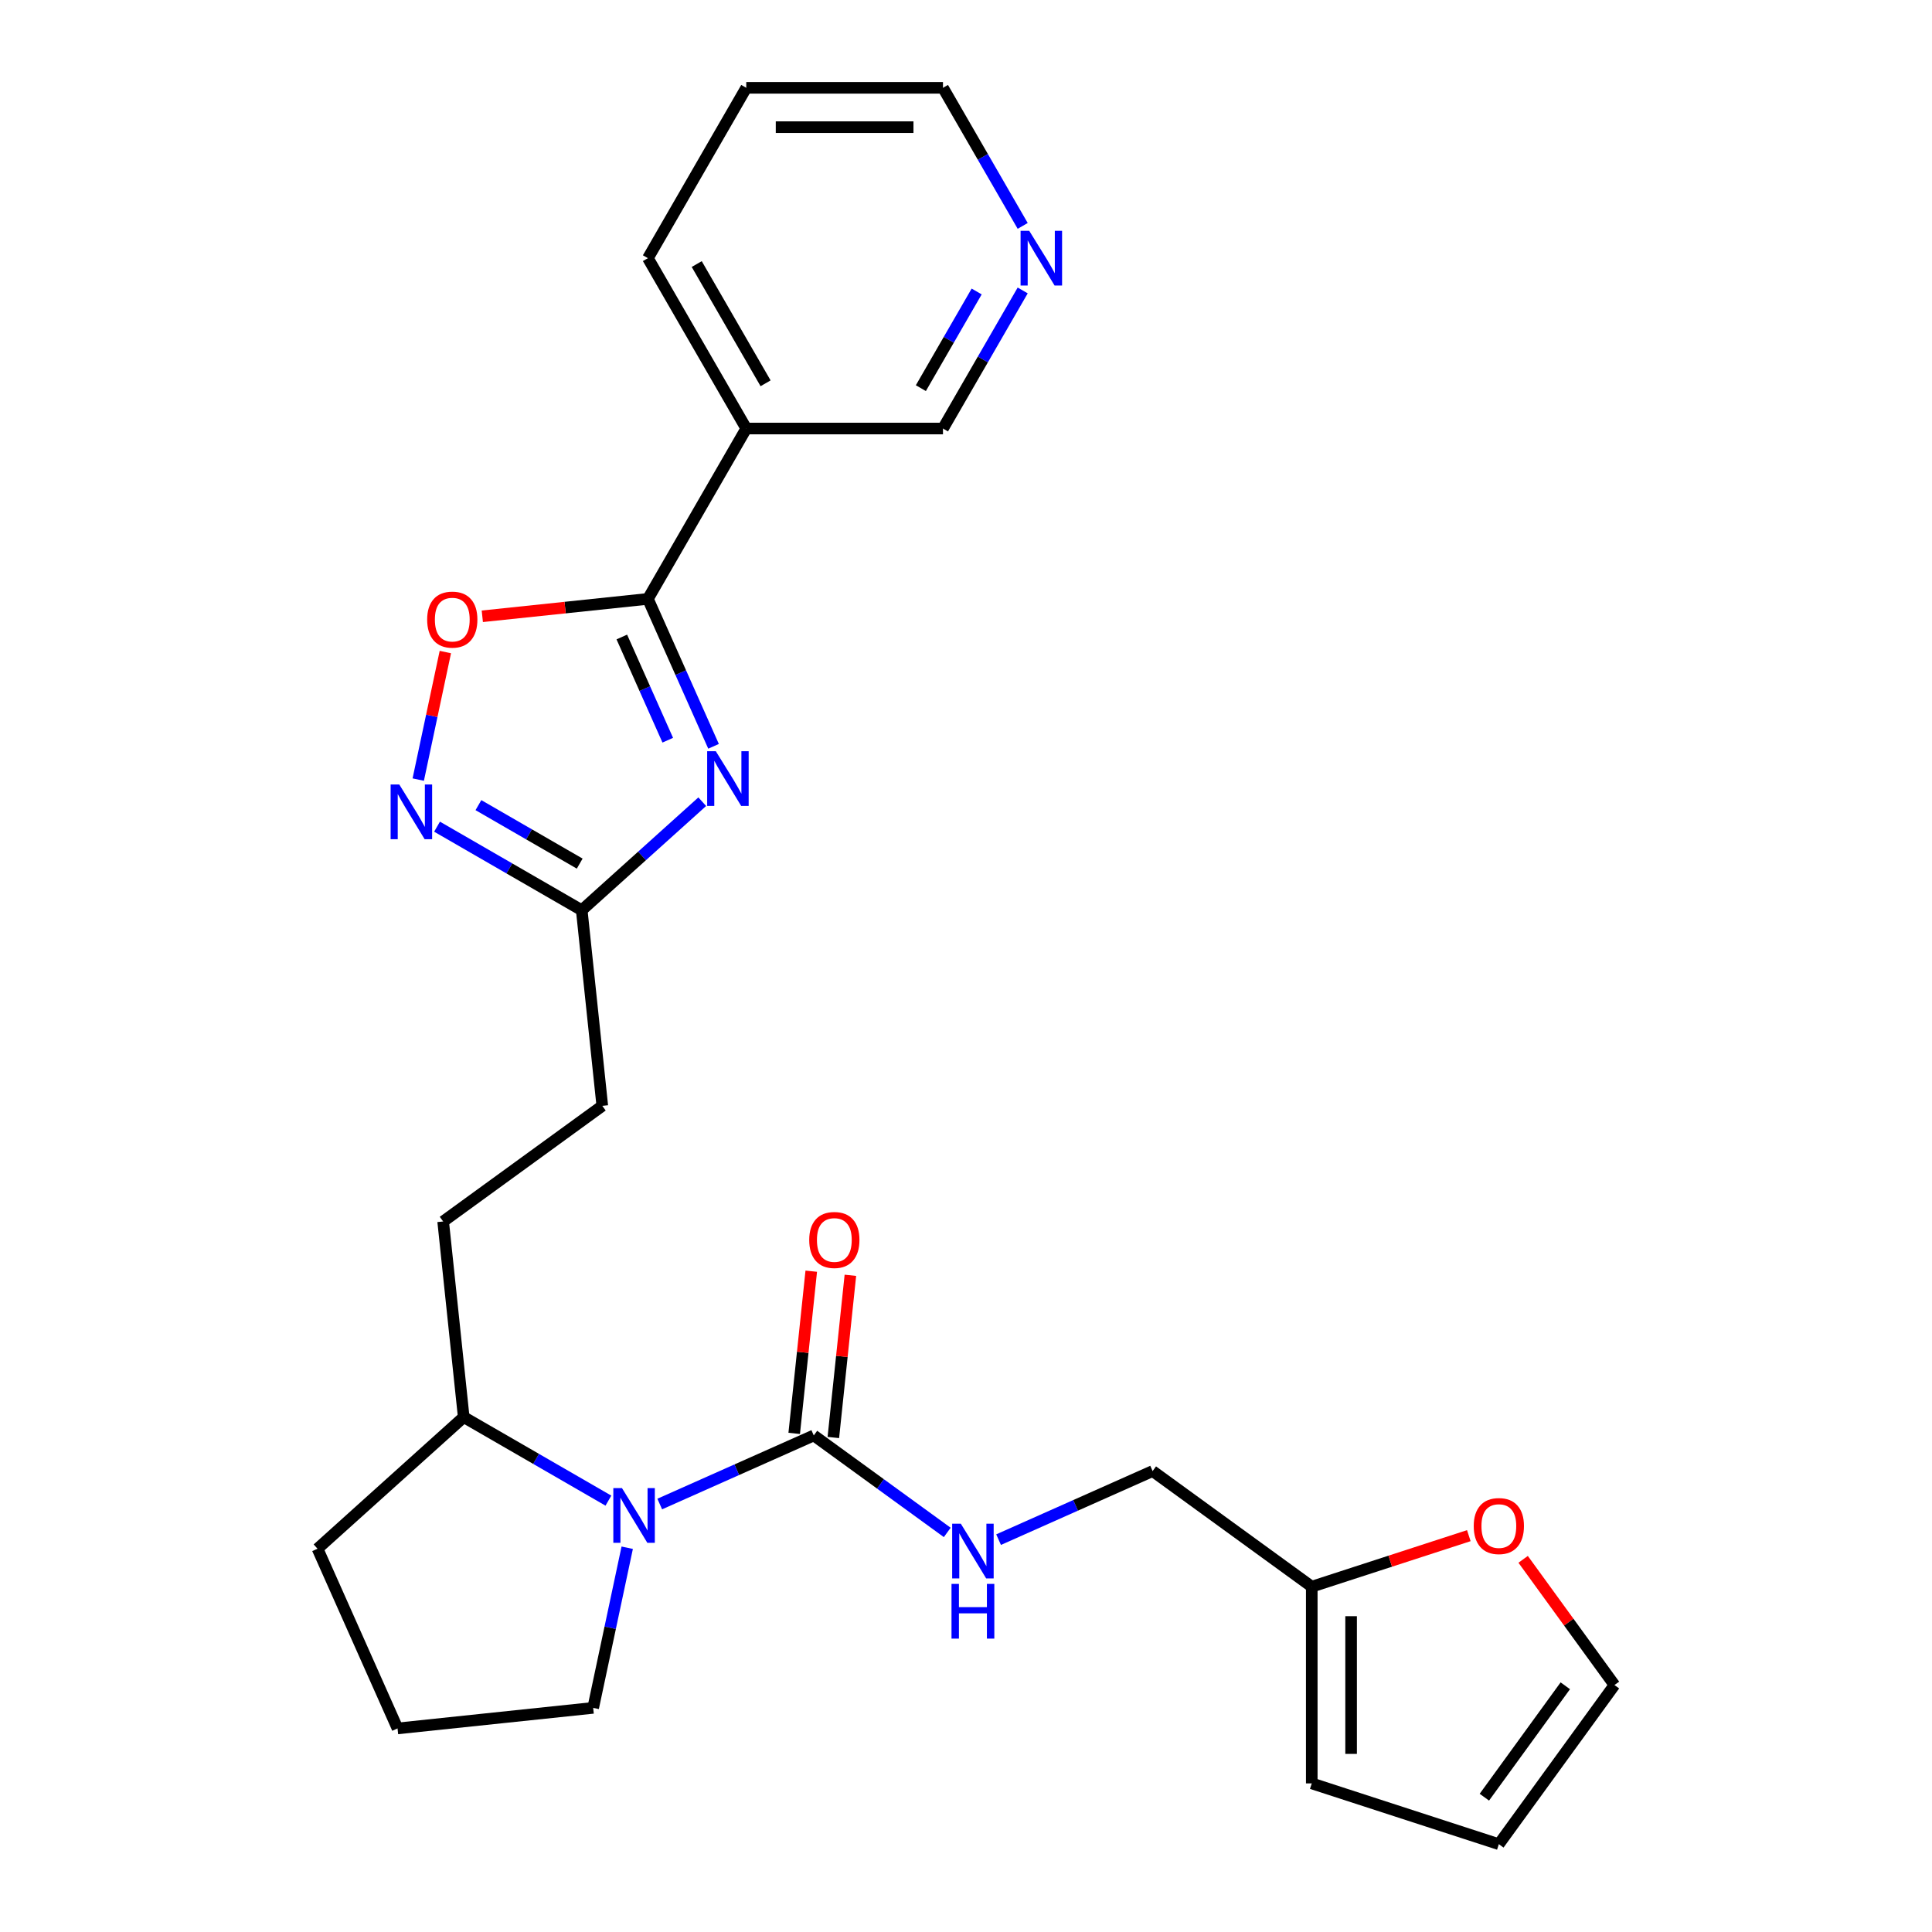 <?xml version='1.0' encoding='iso-8859-1'?>
<svg version='1.1' baseProfile='full'
              xmlns='http://www.w3.org/2000/svg'
                      xmlns:rdkit='http://www.rdkit.org/xml'
                      xmlns:xlink='http://www.w3.org/1999/xlink'
                  xml:space='preserve'
width='1000px' height='1000px' viewBox='0 0 1000 1000'>
<!-- END OF HEADER -->
<rect style='opacity:1.0;fill:#FFFFFF;stroke:none' width='1000' height='1000' x='0' y='0'> </rect>
<path class='bond-0' d='M 369.332,386.291 L 352.344,348.137' style='fill:none;fill-rule:evenodd;stroke:#0000FF;stroke-width:6px;stroke-linecap:butt;stroke-linejoin:miter;stroke-opacity:1' />
<path class='bond-0' d='M 352.344,348.137 L 335.357,309.982' style='fill:none;fill-rule:evenodd;stroke:#000000;stroke-width:6px;stroke-linecap:butt;stroke-linejoin:miter;stroke-opacity:1' />
<path class='bond-0' d='M 345.632,383.127 L 333.741,356.419' style='fill:none;fill-rule:evenodd;stroke:#0000FF;stroke-width:6px;stroke-linecap:butt;stroke-linejoin:miter;stroke-opacity:1' />
<path class='bond-0' d='M 333.741,356.419 L 321.85,329.711' style='fill:none;fill-rule:evenodd;stroke:#000000;stroke-width:6px;stroke-linecap:butt;stroke-linejoin:miter;stroke-opacity:1' />
<path class='bond-5' d='M 363.484,414.959 L 332.294,443.042' style='fill:none;fill-rule:evenodd;stroke:#0000FF;stroke-width:6px;stroke-linecap:butt;stroke-linejoin:miter;stroke-opacity:1' />
<path class='bond-5' d='M 332.294,443.042 L 301.105,471.125' style='fill:none;fill-rule:evenodd;stroke:#000000;stroke-width:6px;stroke-linecap:butt;stroke-linejoin:miter;stroke-opacity:1' />
<path class='bond-4' d='M 335.357,309.982 L 292.5,314.487' style='fill:none;fill-rule:evenodd;stroke:#000000;stroke-width:6px;stroke-linecap:butt;stroke-linejoin:miter;stroke-opacity:1' />
<path class='bond-4' d='M 292.5,314.487 L 249.643,318.991' style='fill:none;fill-rule:evenodd;stroke:#FF0000;stroke-width:6px;stroke-linecap:butt;stroke-linejoin:miter;stroke-opacity:1' />
<path class='bond-6' d='M 335.357,309.982 L 386.265,221.806' style='fill:none;fill-rule:evenodd;stroke:#000000;stroke-width:6px;stroke-linecap:butt;stroke-linejoin:miter;stroke-opacity:1' />
<path class='bond-1' d='M 421.209,742.985 L 381.344,760.734' style='fill:none;fill-rule:evenodd;stroke:#000000;stroke-width:6px;stroke-linecap:butt;stroke-linejoin:miter;stroke-opacity:1' />
<path class='bond-1' d='M 381.344,760.734 L 341.48,778.483' style='fill:none;fill-rule:evenodd;stroke:#0000FF;stroke-width:6px;stroke-linecap:butt;stroke-linejoin:miter;stroke-opacity:1' />
<path class='bond-7' d='M 421.209,742.985 L 455.752,768.082' style='fill:none;fill-rule:evenodd;stroke:#000000;stroke-width:6px;stroke-linecap:butt;stroke-linejoin:miter;stroke-opacity:1' />
<path class='bond-7' d='M 455.752,768.082 L 490.295,793.179' style='fill:none;fill-rule:evenodd;stroke:#0000FF;stroke-width:6px;stroke-linecap:butt;stroke-linejoin:miter;stroke-opacity:1' />
<path class='bond-11' d='M 431.335,744.05 L 435.747,702.073' style='fill:none;fill-rule:evenodd;stroke:#000000;stroke-width:6px;stroke-linecap:butt;stroke-linejoin:miter;stroke-opacity:1' />
<path class='bond-11' d='M 435.747,702.073 L 440.159,660.096' style='fill:none;fill-rule:evenodd;stroke:#FF0000;stroke-width:6px;stroke-linecap:butt;stroke-linejoin:miter;stroke-opacity:1' />
<path class='bond-11' d='M 411.083,741.921 L 415.495,699.944' style='fill:none;fill-rule:evenodd;stroke:#000000;stroke-width:6px;stroke-linecap:butt;stroke-linejoin:miter;stroke-opacity:1' />
<path class='bond-11' d='M 415.495,699.944 L 419.907,657.968' style='fill:none;fill-rule:evenodd;stroke:#FF0000;stroke-width:6px;stroke-linecap:butt;stroke-linejoin:miter;stroke-opacity:1' />
<path class='bond-2' d='M 314.909,776.728 L 277.464,755.109' style='fill:none;fill-rule:evenodd;stroke:#0000FF;stroke-width:6px;stroke-linecap:butt;stroke-linejoin:miter;stroke-opacity:1' />
<path class='bond-2' d='M 277.464,755.109 L 240.019,733.49' style='fill:none;fill-rule:evenodd;stroke:#000000;stroke-width:6px;stroke-linecap:butt;stroke-linejoin:miter;stroke-opacity:1' />
<path class='bond-20' d='M 324.644,801.103 L 315.835,842.547' style='fill:none;fill-rule:evenodd;stroke:#0000FF;stroke-width:6px;stroke-linecap:butt;stroke-linejoin:miter;stroke-opacity:1' />
<path class='bond-20' d='M 315.835,842.547 L 307.026,883.99' style='fill:none;fill-rule:evenodd;stroke:#000000;stroke-width:6px;stroke-linecap:butt;stroke-linejoin:miter;stroke-opacity:1' />
<path class='bond-3' d='M 226.214,427.887 L 263.659,449.506' style='fill:none;fill-rule:evenodd;stroke:#0000FF;stroke-width:6px;stroke-linecap:butt;stroke-linejoin:miter;stroke-opacity:1' />
<path class='bond-3' d='M 263.659,449.506 L 301.105,471.125' style='fill:none;fill-rule:evenodd;stroke:#000000;stroke-width:6px;stroke-linecap:butt;stroke-linejoin:miter;stroke-opacity:1' />
<path class='bond-3' d='M 247.629,416.738 L 273.841,431.871' style='fill:none;fill-rule:evenodd;stroke:#0000FF;stroke-width:6px;stroke-linecap:butt;stroke-linejoin:miter;stroke-opacity:1' />
<path class='bond-3' d='M 273.841,431.871 L 300.053,447.004' style='fill:none;fill-rule:evenodd;stroke:#000000;stroke-width:6px;stroke-linecap:butt;stroke-linejoin:miter;stroke-opacity:1' />
<path class='bond-26' d='M 216.48,403.511 L 223.495,370.507' style='fill:none;fill-rule:evenodd;stroke:#0000FF;stroke-width:6px;stroke-linecap:butt;stroke-linejoin:miter;stroke-opacity:1' />
<path class='bond-26' d='M 223.495,370.507 L 230.51,337.503' style='fill:none;fill-rule:evenodd;stroke:#FF0000;stroke-width:6px;stroke-linecap:butt;stroke-linejoin:miter;stroke-opacity:1' />
<path class='bond-18' d='M 301.105,471.125 L 311.747,572.384' style='fill:none;fill-rule:evenodd;stroke:#000000;stroke-width:6px;stroke-linecap:butt;stroke-linejoin:miter;stroke-opacity:1' />
<path class='bond-19' d='M 386.265,221.806 L 488.082,221.806' style='fill:none;fill-rule:evenodd;stroke:#000000;stroke-width:6px;stroke-linecap:butt;stroke-linejoin:miter;stroke-opacity:1' />
<path class='bond-21' d='M 386.265,221.806 L 335.357,133.63' style='fill:none;fill-rule:evenodd;stroke:#000000;stroke-width:6px;stroke-linecap:butt;stroke-linejoin:miter;stroke-opacity:1' />
<path class='bond-21' d='M 396.264,198.398 L 360.628,136.675' style='fill:none;fill-rule:evenodd;stroke:#000000;stroke-width:6px;stroke-linecap:butt;stroke-linejoin:miter;stroke-opacity:1' />
<path class='bond-16' d='M 516.866,796.917 L 556.73,779.168' style='fill:none;fill-rule:evenodd;stroke:#0000FF;stroke-width:6px;stroke-linecap:butt;stroke-linejoin:miter;stroke-opacity:1' />
<path class='bond-16' d='M 556.73,779.168 L 596.595,761.419' style='fill:none;fill-rule:evenodd;stroke:#000000;stroke-width:6px;stroke-linecap:butt;stroke-linejoin:miter;stroke-opacity:1' />
<path class='bond-8' d='M 678.966,821.266 L 596.595,761.419' style='fill:none;fill-rule:evenodd;stroke:#000000;stroke-width:6px;stroke-linecap:butt;stroke-linejoin:miter;stroke-opacity:1' />
<path class='bond-9' d='M 678.966,821.266 L 719.61,808.06' style='fill:none;fill-rule:evenodd;stroke:#000000;stroke-width:6px;stroke-linecap:butt;stroke-linejoin:miter;stroke-opacity:1' />
<path class='bond-9' d='M 719.61,808.06 L 760.254,794.853' style='fill:none;fill-rule:evenodd;stroke:#FF0000;stroke-width:6px;stroke-linecap:butt;stroke-linejoin:miter;stroke-opacity:1' />
<path class='bond-12' d='M 678.966,821.266 L 678.966,923.082' style='fill:none;fill-rule:evenodd;stroke:#000000;stroke-width:6px;stroke-linecap:butt;stroke-linejoin:miter;stroke-opacity:1' />
<path class='bond-12' d='M 699.329,836.538 L 699.329,907.81' style='fill:none;fill-rule:evenodd;stroke:#000000;stroke-width:6px;stroke-linecap:butt;stroke-linejoin:miter;stroke-opacity:1' />
<path class='bond-13' d='M 788.373,807.108 L 812.009,839.641' style='fill:none;fill-rule:evenodd;stroke:#FF0000;stroke-width:6px;stroke-linecap:butt;stroke-linejoin:miter;stroke-opacity:1' />
<path class='bond-13' d='M 812.009,839.641 L 835.646,872.174' style='fill:none;fill-rule:evenodd;stroke:#000000;stroke-width:6px;stroke-linecap:butt;stroke-linejoin:miter;stroke-opacity:1' />
<path class='bond-10' d='M 240.019,733.49 L 229.376,632.231' style='fill:none;fill-rule:evenodd;stroke:#000000;stroke-width:6px;stroke-linecap:butt;stroke-linejoin:miter;stroke-opacity:1' />
<path class='bond-24' d='M 240.019,733.49 L 164.354,801.618' style='fill:none;fill-rule:evenodd;stroke:#000000;stroke-width:6px;stroke-linecap:butt;stroke-linejoin:miter;stroke-opacity:1' />
<path class='bond-15' d='M 678.966,923.082 L 775.8,954.545' style='fill:none;fill-rule:evenodd;stroke:#000000;stroke-width:6px;stroke-linecap:butt;stroke-linejoin:miter;stroke-opacity:1' />
<path class='bond-29' d='M 835.646,872.174 L 775.8,954.545' style='fill:none;fill-rule:evenodd;stroke:#000000;stroke-width:6px;stroke-linecap:butt;stroke-linejoin:miter;stroke-opacity:1' />
<path class='bond-29' d='M 810.195,872.56 L 768.302,930.22' style='fill:none;fill-rule:evenodd;stroke:#000000;stroke-width:6px;stroke-linecap:butt;stroke-linejoin:miter;stroke-opacity:1' />
<path class='bond-14' d='M 529.345,150.336 L 508.714,186.071' style='fill:none;fill-rule:evenodd;stroke:#0000FF;stroke-width:6px;stroke-linecap:butt;stroke-linejoin:miter;stroke-opacity:1' />
<path class='bond-14' d='M 508.714,186.071 L 488.082,221.806' style='fill:none;fill-rule:evenodd;stroke:#000000;stroke-width:6px;stroke-linecap:butt;stroke-linejoin:miter;stroke-opacity:1' />
<path class='bond-14' d='M 505.521,150.875 L 491.078,175.889' style='fill:none;fill-rule:evenodd;stroke:#0000FF;stroke-width:6px;stroke-linecap:butt;stroke-linejoin:miter;stroke-opacity:1' />
<path class='bond-14' d='M 491.078,175.889 L 476.636,200.904' style='fill:none;fill-rule:evenodd;stroke:#000000;stroke-width:6px;stroke-linecap:butt;stroke-linejoin:miter;stroke-opacity:1' />
<path class='bond-27' d='M 529.345,116.925 L 508.714,81.19' style='fill:none;fill-rule:evenodd;stroke:#0000FF;stroke-width:6px;stroke-linecap:butt;stroke-linejoin:miter;stroke-opacity:1' />
<path class='bond-27' d='M 508.714,81.19 L 488.082,45.455' style='fill:none;fill-rule:evenodd;stroke:#000000;stroke-width:6px;stroke-linecap:butt;stroke-linejoin:miter;stroke-opacity:1' />
<path class='bond-17' d='M 229.376,632.231 L 311.747,572.384' style='fill:none;fill-rule:evenodd;stroke:#000000;stroke-width:6px;stroke-linecap:butt;stroke-linejoin:miter;stroke-opacity:1' />
<path class='bond-28' d='M 307.026,883.99 L 205.767,894.633' style='fill:none;fill-rule:evenodd;stroke:#000000;stroke-width:6px;stroke-linecap:butt;stroke-linejoin:miter;stroke-opacity:1' />
<path class='bond-25' d='M 335.357,133.63 L 386.265,45.455' style='fill:none;fill-rule:evenodd;stroke:#000000;stroke-width:6px;stroke-linecap:butt;stroke-linejoin:miter;stroke-opacity:1' />
<path class='bond-22' d='M 205.767,894.633 L 164.354,801.618' style='fill:none;fill-rule:evenodd;stroke:#000000;stroke-width:6px;stroke-linecap:butt;stroke-linejoin:miter;stroke-opacity:1' />
<path class='bond-23' d='M 488.082,45.455 L 386.265,45.455' style='fill:none;fill-rule:evenodd;stroke:#000000;stroke-width:6px;stroke-linecap:butt;stroke-linejoin:miter;stroke-opacity:1' />
<path class='bond-23' d='M 472.809,65.818 L 401.538,65.818' style='fill:none;fill-rule:evenodd;stroke:#000000;stroke-width:6px;stroke-linecap:butt;stroke-linejoin:miter;stroke-opacity:1' />
<path  class='atom-0' d='M 370.509 388.837
L 379.789 403.837
Q 380.709 405.317, 382.189 407.997
Q 383.669 410.677, 383.749 410.837
L 383.749 388.837
L 387.509 388.837
L 387.509 417.157
L 383.629 417.157
L 373.669 400.757
Q 372.509 398.837, 371.269 396.637
Q 370.069 394.437, 369.709 393.757
L 369.709 417.157
L 366.029 417.157
L 366.029 388.837
L 370.509 388.837
' fill='#0000FF'/>
<path  class='atom-3' d='M 321.935 770.238
L 331.215 785.238
Q 332.135 786.718, 333.615 789.398
Q 335.095 792.078, 335.175 792.238
L 335.175 770.238
L 338.935 770.238
L 338.935 798.558
L 335.055 798.558
L 325.095 782.158
Q 323.935 780.238, 322.695 778.038
Q 321.495 775.838, 321.135 775.158
L 321.135 798.558
L 317.455 798.558
L 317.455 770.238
L 321.935 770.238
' fill='#0000FF'/>
<path  class='atom-4' d='M 206.669 406.057
L 215.949 421.057
Q 216.869 422.537, 218.349 425.217
Q 219.829 427.897, 219.909 428.057
L 219.909 406.057
L 223.669 406.057
L 223.669 434.377
L 219.789 434.377
L 209.829 417.977
Q 208.669 416.057, 207.429 413.857
Q 206.229 411.657, 205.869 410.977
L 205.869 434.377
L 202.189 434.377
L 202.189 406.057
L 206.669 406.057
' fill='#0000FF'/>
<path  class='atom-5' d='M 221.098 320.705
Q 221.098 313.905, 224.458 310.105
Q 227.818 306.305, 234.098 306.305
Q 240.378 306.305, 243.738 310.105
Q 247.098 313.905, 247.098 320.705
Q 247.098 327.585, 243.698 331.505
Q 240.298 335.385, 234.098 335.385
Q 227.858 335.385, 224.458 331.505
Q 221.098 327.625, 221.098 320.705
M 234.098 332.185
Q 238.418 332.185, 240.738 329.305
Q 243.098 326.385, 243.098 320.705
Q 243.098 315.145, 240.738 312.345
Q 238.418 309.505, 234.098 309.505
Q 229.778 309.505, 227.418 312.305
Q 225.098 315.105, 225.098 320.705
Q 225.098 326.425, 227.418 329.305
Q 229.778 332.185, 234.098 332.185
' fill='#FF0000'/>
<path  class='atom-8' d='M 497.32 788.672
L 506.6 803.672
Q 507.52 805.152, 509 807.832
Q 510.48 810.512, 510.56 810.672
L 510.56 788.672
L 514.32 788.672
L 514.32 816.992
L 510.44 816.992
L 500.48 800.592
Q 499.32 798.672, 498.08 796.472
Q 496.88 794.272, 496.52 793.592
L 496.52 816.992
L 492.84 816.992
L 492.84 788.672
L 497.32 788.672
' fill='#0000FF'/>
<path  class='atom-8' d='M 492.5 819.824
L 496.34 819.824
L 496.34 831.864
L 510.82 831.864
L 510.82 819.824
L 514.66 819.824
L 514.66 848.144
L 510.82 848.144
L 510.82 835.064
L 496.34 835.064
L 496.34 848.144
L 492.5 848.144
L 492.5 819.824
' fill='#0000FF'/>
<path  class='atom-10' d='M 762.8 789.882
Q 762.8 783.082, 766.16 779.282
Q 769.52 775.482, 775.8 775.482
Q 782.08 775.482, 785.44 779.282
Q 788.8 783.082, 788.8 789.882
Q 788.8 796.762, 785.4 800.682
Q 782 804.562, 775.8 804.562
Q 769.56 804.562, 766.16 800.682
Q 762.8 796.802, 762.8 789.882
M 775.8 801.362
Q 780.12 801.362, 782.44 798.482
Q 784.8 795.562, 784.8 789.882
Q 784.8 784.322, 782.44 781.522
Q 780.12 778.682, 775.8 778.682
Q 771.48 778.682, 769.12 781.482
Q 766.8 784.282, 766.8 789.882
Q 766.8 795.602, 769.12 798.482
Q 771.48 801.362, 775.8 801.362
' fill='#FF0000'/>
<path  class='atom-12' d='M 418.852 641.806
Q 418.852 635.006, 422.212 631.206
Q 425.572 627.406, 431.852 627.406
Q 438.132 627.406, 441.492 631.206
Q 444.852 635.006, 444.852 641.806
Q 444.852 648.686, 441.452 652.606
Q 438.052 656.486, 431.852 656.486
Q 425.612 656.486, 422.212 652.606
Q 418.852 648.726, 418.852 641.806
M 431.852 653.286
Q 436.172 653.286, 438.492 650.406
Q 440.852 647.486, 440.852 641.806
Q 440.852 636.246, 438.492 633.446
Q 436.172 630.606, 431.852 630.606
Q 427.532 630.606, 425.172 633.406
Q 422.852 636.206, 422.852 641.806
Q 422.852 647.526, 425.172 650.406
Q 427.532 653.286, 431.852 653.286
' fill='#FF0000'/>
<path  class='atom-15' d='M 532.73 119.47
L 542.01 134.47
Q 542.93 135.95, 544.41 138.63
Q 545.89 141.31, 545.97 141.47
L 545.97 119.47
L 549.73 119.47
L 549.73 147.79
L 545.85 147.79
L 535.89 131.39
Q 534.73 129.47, 533.49 127.27
Q 532.29 125.07, 531.93 124.39
L 531.93 147.79
L 528.25 147.79
L 528.25 119.47
L 532.73 119.47
' fill='#0000FF'/>
</svg>
